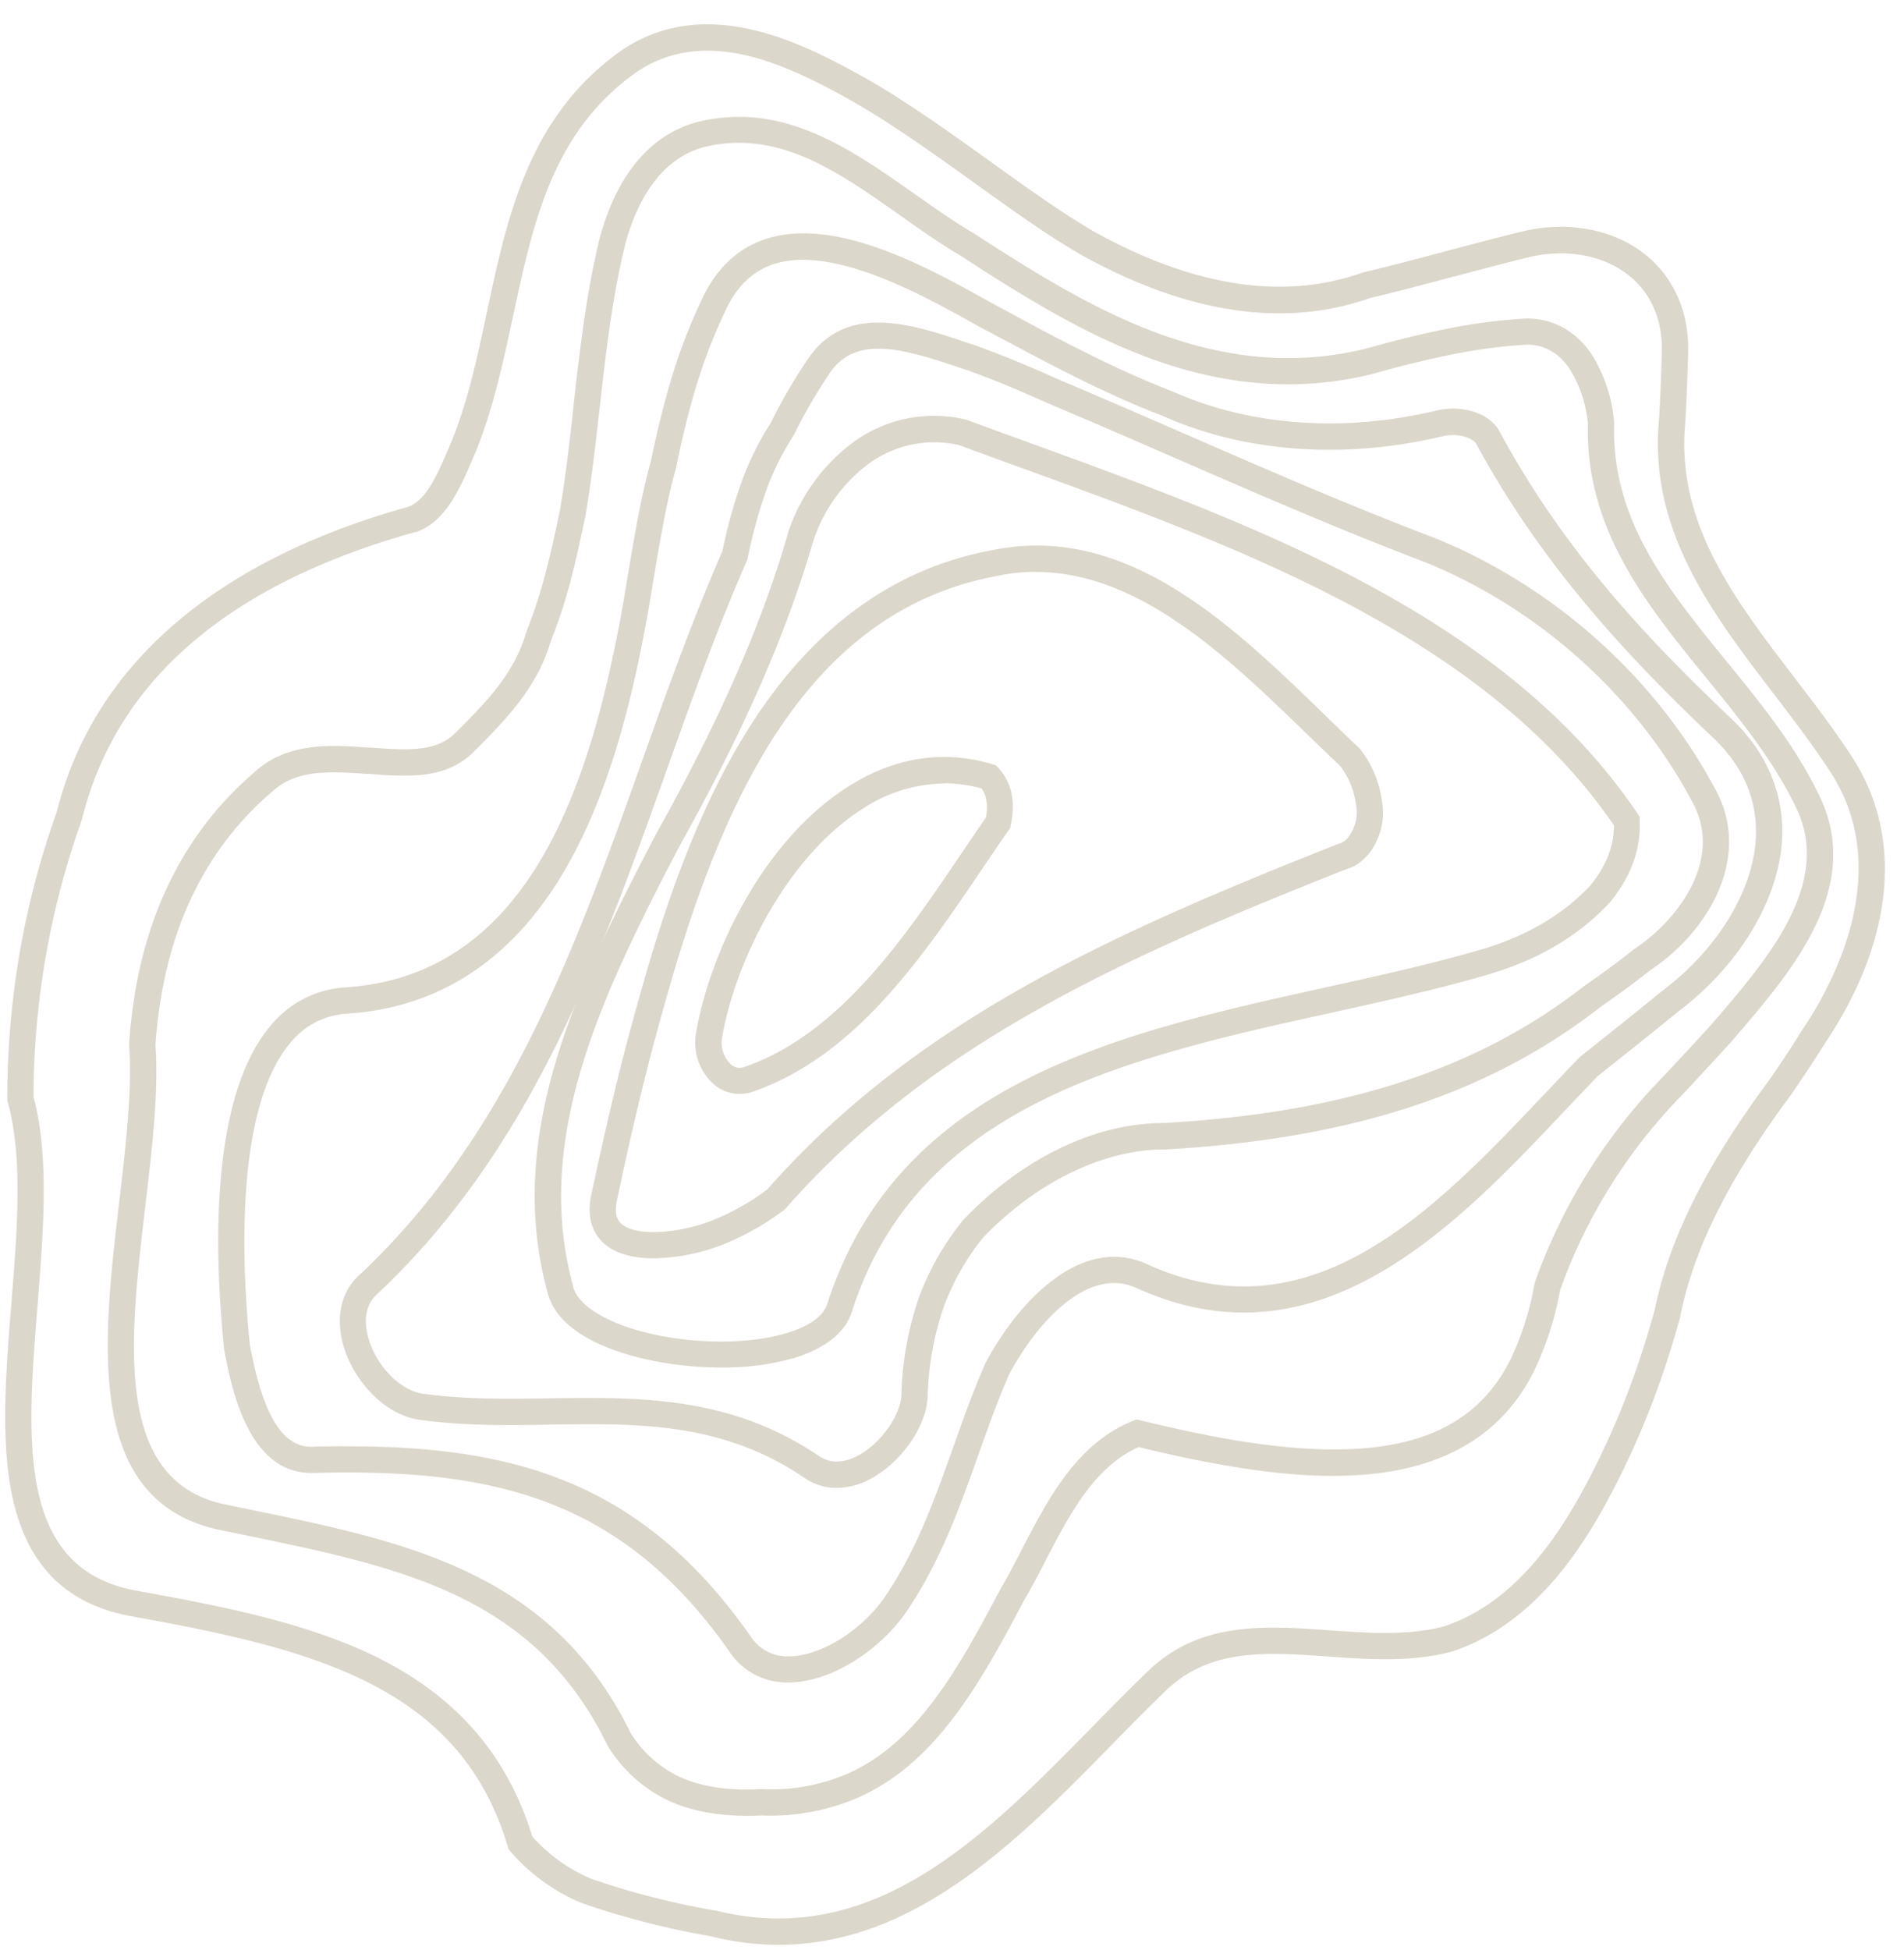 <?xml version="1.0" encoding="UTF-8" standalone="no"?><svg xmlns="http://www.w3.org/2000/svg" xmlns:xlink="http://www.w3.org/1999/xlink" data-name="Layer 1" fill="#dcd7cb" height="445.9" preserveAspectRatio="xMidYMid meet" version="1" viewBox="-1.2 -5.6 435.5 445.9" width="435.5" zoomAndPan="magnify"><g id="change1_1"><path d="M176.85,439.17a65.5,65.5,0,0,1-15.7-2c-5.39-.94-10.81-2.13-16.11-3.53-4.51-1.19-8.91-2.54-13.09-4l-.2-.08a43.21,43.21,0,0,1-16.21-11.77l-.41-.48-.18-.61c-10.88-36.42-43.71-45.06-85.5-52.56-15.06-2.56-24.1-11.27-27.64-26.62-3-13-1.67-29.34-.4-45.17C2.73,276,4.09,259,.57,246.44L.46,246v-.41A196.93,196.93,0,0,1,1.77,223,193.2,193.2,0,0,1,5.6,201a188.93,188.93,0,0,1,6.17-20.85c8.3-33.37,36.08-57.51,80.33-69.82,4.25-1.47,6.91-7.73,9.48-13.8l.64-1.51c3.7-9.25,5.91-19.55,8-29.51,4.72-22,9.59-44.78,31-59.77,17-11.3,36.14-3.67,49.1,3.05A170,170,0,0,1,206.13,18c6.57,4.28,13.05,8.93,19.31,13.42,8.53,6.13,16.59,11.91,24,16.17,22.57,12.41,43,15.52,60.8,9.22l.31-.1c5.84-1.38,11.7-2.93,18.21-4.66l.9-.24c5.75-1.52,11.69-3.1,17.58-4.53,10.22-2.41,20.6-.44,27.79,5.26,6.4,5.06,9.92,12.75,9.92,21.65-.11,4.92-.32,10.11-.62,16v.16c-2.44,23.21,10.77,40.5,24.76,58.81,4.52,5.92,9.2,12,13.38,18.44,11.83,18.19,9.49,42.1-6.41,65.62-2.17,3.5-4.64,7.27-7.58,11.51l-.06.09c-14.09,18.95-22.13,35-25.29,50.52l0,.2c-1.54,5.57-3.15,10.71-4.94,15.7a193.75,193.75,0,0,1-8.43,19.95c-7.66,15.57-19,34.29-38.8,40.9l-.19.05c-9.37,2.45-19,1.76-28.34,1.09-14-1-27.22-1.94-37.3,8.13-4,3.89-8,7.91-12.14,12.17C231.81,415.1,208.23,439.17,176.85,439.17ZM134,424.05c4,1.4,8.22,2.68,12.55,3.83,5.16,1.36,10.45,2.52,15.71,3.44l.2,0c36.21,9,61.61-17,86.18-42,4.21-4.29,8.18-8.34,12.23-12.25,12-12,27.2-10.89,41.93-9.83,8.81.62,17.92,1.28,26.3-.89,17.64-5.93,28.08-23.32,35.21-37.82a188.19,188.19,0,0,0,8.17-19.32c1.73-4.82,3.29-9.79,4.78-15.18,3.36-16.36,11.72-33.13,26.31-52.76,2.87-4.16,5.3-7.85,7.41-11.26l.07-.11c6.86-10.14,21.23-36.2,6.39-59-4.06-6.21-8.67-12.24-13.13-18.07-14.07-18.42-28.62-37.46-26-63,.3-5.75.5-10.86.61-15.63,0-7.06-2.64-12.92-7.64-16.88-5.77-4.57-14.24-6.11-22.67-4.13-5.81,1.41-11.72,3-17.43,4.5l-.91.24c-6.49,1.73-12.35,3.27-18.21,4.66-19.4,6.83-41.47,3.57-65.58-9.69-7.76-4.43-15.94-10.3-24.6-16.52-6.21-4.46-12.63-9.06-19.08-13.27a164,164,0,0,0-15.23-8.91c-12.63-6.54-28.89-12.83-43-3.43C125.23,24.32,120.81,45,116.13,66.8c-2.19,10.2-4.45,20.75-8.36,30.54l-.67,1.57c-3,7-6.31,14.88-13.17,17.17l-.15,0C51,128,25.38,150.09,17.55,181.77l-.09.3a184.51,184.51,0,0,0-6,20.33,189.25,189.25,0,0,0-5,42.83c3.66,13.53,2.27,30.87.93,47.64-2.5,31.19-4.86,60.65,23.09,65.4,20,3.59,39.21,7.46,55,15.36,17.93,9,29.41,22.34,35.08,40.77A37.36,37.36,0,0,0,134,424.05Z"/></g><g id="change1_2"><path d="M169.69,409.67c-7.17,0-13.37-1.25-18.48-3.72a32.6,32.6,0,0,1-13.27-12.05l-.19-.33c-16.69-34.37-47.15-40.67-82.42-48l-7-1.44c-30.26-7-26-43-22.27-74.75,1.55-13.2,3-25.66,2.27-35.89v-.43a120.56,120.56,0,0,1,1.76-13.93C33.88,199.27,42.92,183.06,57,171c7.59-7,17.78-6.23,26-5.63l.59,0c8,.59,14.92,1.1,19.32-3.3,6.92-6.92,13.45-13.45,16.23-23l.09-.28a112.59,112.59,0,0,0,4.5-13.92c1.27-4.86,2.3-9.72,3.23-14.26,1.14-6.89,2-14.15,2.72-20.42L130,87c1.44-12.77,2.94-26,6.06-38.46C140,34.25,147.6,25.22,158.19,22.34c19.59-4.9,35,6,49.95,16.5,4.68,3.3,9.1,6.42,13.66,9.08l.13.08c5.65,3.69,10,6.43,14.12,8.9,20.83,12.5,46,24.33,74.92,17.29,4.86-1.35,11.41-3.1,18.13-4.46a128.87,128.87,0,0,1,18.72-2.49H348c6,0,11.1,2.78,14.72,8A34.34,34.34,0,0,1,368,90.93l0,.2v.19c-.61,22,12.16,37.68,25.68,54.28,8.17,10,16.62,20.4,22,32.4,8.58,20.38-7.31,38.86-20.09,53.71l-.78.91c-3.78,4.17-7.53,8.19-11,11.93l-.07.06a123,123,0,0,0-28.09,44.79,72.89,72.89,0,0,1-6,18.61c-14,28-47.61,25.59-71.65,21.33-5.71-1-11.86-2.33-18.77-4-10.2,4.56-15.89,15.56-21.4,26.2-1.65,3.19-3.2,6.19-4.88,9-3.48,6.57-6.64,12.46-10.11,18-8.9,14.26-17.66,22.65-28.41,27.23A50.46,50.46,0,0,1,173,409.59C171.84,409.64,170.75,409.67,169.69,409.67Zm-26.62-18.89a26.71,26.71,0,0,0,10.75,9.77c5,2.41,11.37,3.44,19,3H173a44,44,0,0,0,19.11-3.28c9.55-4.06,17.47-11.73,25.66-24.87,3.38-5.42,6.5-11.23,9.93-17.71l.07-.12c1.61-2.74,3.14-5.69,4.76-8.82,5.88-11.36,12.54-24.24,25.35-29.38l.9-.36.93.23c7.18,1.75,13.52,3.11,19.36,4.15,35.69,6.32,55.81.74,65.24-18.1a67.7,67.7,0,0,0,5.48-17.3l.12-.44a128.85,128.85,0,0,1,29.53-47.17c3.47-3.72,7.2-7.71,10.89-11.77l.72-.85c11.7-13.59,26.25-30.51,19.14-47.41-5.07-11.2-13.26-21.27-21.19-31-13.58-16.68-27.62-33.92-27-58a28.3,28.3,0,0,0-4.24-12.68c-2.47-3.59-5.73-5.43-9.7-5.45a122.86,122.86,0,0,0-17.77,2.38c-6.54,1.33-13,3-17.81,4.39-31.1,7.57-57.64-4.83-79.52-18-4.16-2.49-8.56-5.26-14.25-9-4.76-2.78-9.47-6.11-14-9.32-14.46-10.19-28.11-19.81-45-15.6C149.12,31,144.16,41.63,141.88,50c-3,12-4.49,25-5.91,37.62l-.38,3.3c-.72,6.36-1.6,13.73-2.77,20.78l0,.11c-1,4.63-2,9.61-3.31,14.63A120.52,120.52,0,0,1,124.8,141c-3.22,10.91-10.58,18.26-17.7,25.38-6.34,6.35-15.32,5.68-24,5l-.59,0c-9.25-.68-16.21-.79-21.49,4.09l-.09.07c-13,11.16-21.41,26.23-24.91,44.78a113.78,113.78,0,0,0-1.66,13c.76,10.75-.74,23.42-2.31,36.82-3.62,30.68-7.36,62.42,17.61,68.18l6.88,1.43C91.78,347,125.06,353.9,143.07,390.78Z"/></g><g id="change1_3"><path d="M179.16,379.17h-.51a15.73,15.73,0,0,1-13.16-7.27c-24.72-35.17-54.44-41.65-94.35-40.66-.43,0-.86,0-1.27,0-14.66,0-18.4-20.61-19.84-28.51l0-.23c-2.09-20.23-3.5-56.66,10.56-73.41a24,24,0,0,1,17.21-8.89c43-2.74,56.52-48.4,63.55-87.87l.63-3.81c.77-4.63,1.49-9,2.29-13.29,1.1-6.11,2.19-11,3.4-15.33,1.43-7,3-13.17,4.65-18.78a129,129,0,0,1,7-18.22c3.27-7.08,8.21-11.75,14.68-13.86,16.05-5.21,37.33,6.67,51.42,14.54l.2.12,3.49,1.86C233,67.69,237,69.85,241,71.91c4.91,2.55,9,4.58,12.9,6.4,4.66,2.18,8.94,4,13.1,5.61l.15.06c17.58,7.84,38.95,9.38,60.16,4.33,4.82-1.2,11.26-.13,14.19,4.26l.14.24c14.88,27.63,34,47.69,52.43,65.25,8.55,7.77,12.84,17.52,12.34,28.12-.66,13.89-9.81,29.09-23.9,39.68-6.23,5.09-12.43,10-18.2,14.59-2.51,2.57-5,5.24-7.69,8.05-25,26.47-56.2,59.4-97.86,40.46-10.92-5-22.46,7.38-29.06,19.59-2.08,4.69-3.85,9.45-5.31,13.5q-.93,2.56-1.84,5.15c-4.41,12.41-9,25.24-17.1,36.76C198.65,373,187.94,379.17,179.16,379.17Zm-100.71-54c38.18,0,67.27,8.21,92,43.38a9.88,9.88,0,0,0,8.38,4.65c7,.16,16.08-5.16,21.76-12.73,7.61-10.78,12-23.21,16.29-35.24.62-1.73,1.23-3.46,1.85-5.18,1.51-4.18,3.35-9.11,5.52-14l.1-.2c7.83-14.53,22.18-29.09,36.9-22.3,37.75,17.15,66-12.75,91-39.13,2.73-2.88,5.31-5.61,7.88-8.25l.29-.26c5.81-4.61,12.06-9.57,18.33-14.7l.1-.08c12.72-9.54,21-23,21.56-35.19.41-8.89-3.1-16.78-10.44-23.45-17.91-17.06-38.23-38.27-53.54-66.65-1.19-1.62-4.75-2.4-7.71-1.66-22.49,5.36-45.19,3.7-63.95-4.65-4.27-1.63-8.66-3.52-13.43-5.75-4-1.85-8.13-3.92-13.11-6.5-4-2.08-8.07-4.25-12-6.35l-3.79-2C210.07,62,189.36,50.38,175.81,54.79c-4.88,1.59-8.51,5.09-11.1,10.7A122.83,122.83,0,0,0,158,82.9c-1.65,5.46-3.14,11.46-4.53,18.34l-.05.22c-1.18,4.17-2.23,8.9-3.31,14.9-.79,4.25-1.51,8.58-2.27,13.18l-.64,3.85c-3.11,17.5-8,39.91-18.22,58.26-12,21.55-29.11,33.19-50.84,34.57a18,18,0,0,0-13,6.76c-13.08,15.59-10.8,53.23-9.2,68.83,3,16.57,7.72,24,14.78,23.43h.18C73.46,325.17,76,325.13,78.45,325.13Z"/></g><g id="change1_4"><path d="M190.19,334.68a12.91,12.91,0,0,1-6.75-1.88l-.16-.1c-19-13.09-38.25-12.8-58.64-12.49-9.46.15-19.24.3-29-1-8.54-.75-15.53-8.69-18-16.16-2.27-6.8-1-13.18,3.36-17.06,34.17-32,49.62-75.38,64.57-117.3,5.7-16,11.6-32.54,18.47-48.25a115.47,115.47,0,0,1,4.09-15,66.85,66.85,0,0,1,7-14.37,121.72,121.72,0,0,1,8.4-14.47c8.78-13.18,24.16-8,36.51-3.81l2.22.74c5.85,2.11,11.77,4.54,18.69,7.67,9.7,4.09,19.46,8.33,28.89,12.44,19.52,8.5,38,16.53,57.24,23.84,27.61,11.25,51.13,32.53,64.59,58.42,7.46,14.92-2.08,31.56-15.37,40.35-3.47,2.76-7.27,5.57-11.3,8.34-25.47,19.93-57.19,30.32-99.82,32.69H265c-13.83,0-29.3,7.55-41.39,20.21a56,56,0,0,0-9,15.95A68.2,68.2,0,0,0,211,313.3c0,6.7-5.57,15.05-12.63,19.05A16.62,16.62,0,0,1,190.19,334.68Zm-3.59-7c3.16,1.85,6.52.72,8.79-.57,5.11-2.89,9.59-9.39,9.59-13.9v-.12a74.41,74.41,0,0,1,3.94-21.78A61.83,61.83,0,0,1,219,273.56l.15-.18c13.39-14.05,30.06-22.12,45.74-22.15,41.34-2.31,72-12.31,96.44-31.47l.15-.11c4-2.74,7.73-5.5,11.14-8.22l.23-.17c9-5.92,20-19.51,13.44-32.69C373.51,154,351.1,133.7,324.85,123c-19.34-7.34-38.71-15.77-57.43-23.92-9.42-4.1-19.16-8.34-28.9-12.44-6.85-3.09-12.63-5.47-18.26-7.5l-2.17-.73c-13.68-4.62-23.81-7.22-29.61,1.47a118.1,118.1,0,0,0-8.08,13.94l-.18.32a60.58,60.58,0,0,0-6.44,13.24A111.13,111.13,0,0,0,169.83,122l-.06.3-.12.29c-6.84,15.59-12.74,32.14-18.44,48.14C136,213.3,120.32,257.34,85,290.42c-3.68,3.28-2.42,8.6-1.71,10.73,2.15,6.46,7.7,11.66,12.91,12.09l.15,0c9.33,1.24,18.91,1.09,28.17.95C145,313.9,166.07,313.58,186.6,327.7Z"/></g><g id="change1_5"><path d="M163.84,307.14c-11.32,0-23.32-2.47-31-6.92-4.88-2.84-7.84-6.28-8.79-10.24-8.48-30.81,2.71-60.35,16.07-87.68,2.94-6,6.08-12.06,8.76-17.19C163.46,159,173,137.24,179,116.51l0-.13a42.26,42.26,0,0,1,14.77-20.7,31.22,31.22,0,0,1,25.85-5.34l.39.11q7.23,2.67,14.69,5.37c50.67,18.42,108.1,39.3,138.68,84.67l.46.69,0,.83c.32,6.48-1.93,12.74-6.69,18.61l-.13.16c-6.95,7.48-16.13,13-27.3,16.32-11.46,3.4-23.5,6.06-36.24,8.87-46.46,10.25-94.5,20.86-109.76,68.18-1.45,4.91-6.14,8.7-13.56,10.9A59.35,59.35,0,0,1,163.84,307.14Zm20.94-188.9c-6.15,21.16-15.87,43.31-30.59,69.72-2.63,5-5.74,11-8.65,17-12.85,26.28-23.64,54.59-15.67,83.49l0,.11c.68,2.89,3.63,5.12,6,6.49,10.26,6,30.22,8,42.7,4.26,3.75-1.1,8.43-3.2,9.52-6.91C195.45,269.59,210.47,252.8,234,241c20.52-10.31,44.8-15.67,68.28-20.85,12.63-2.79,24.57-5.42,35.82-8.76,10.08-3,18.34-7.93,24.54-14.58,3.56-4.41,5.34-9,5.32-13.65-29.62-43.25-85.73-63.65-135.27-81.66-4.91-1.78-9.77-3.55-14.53-5.31a25.39,25.39,0,0,0-20.82,4.38A36.15,36.15,0,0,0,184.78,118.24Z"/></g><g id="change1_6"><path d="M148.29,282.17c-4.3,0-8.35-.88-11.12-3.21-2.15-1.81-4.43-5.25-3.12-11.36,1.8-8.4,3.33-15.21,4.81-21.43,1.89-8,3.75-15.11,5.66-21.84,5.29-19.17,13-43.81,26-64.1,14.26-22.35,32.74-35.79,54.92-39.95,30.91-6.56,55.27,17.1,76.76,38,2.58,2.5,5,4.87,7.46,7.18l.21.19.16.23a24.37,24.37,0,0,1,4.87,11.81c1.26,6.53-2.56,13.91-8,15.42-50.51,20-95,39.67-128.36,77.62l-.21.24-.26.19a61.49,61.49,0,0,1-14,7.89A45.47,45.47,0,0,1,148.29,282.17Zm87.4-157a43.4,43.4,0,0,0-9.09,1c-45.31,8.49-64,55.21-76.31,99.78-1.89,6.66-3.72,13.72-5.6,21.61-1.47,6.18-3,12.95-4.77,21.3-.83,3.86.63,5.1,1.12,5.51,3.56,3,13.65,1.95,20.83-.92a55.36,55.36,0,0,0,12.4-7c34.22-38.83,79.4-58.78,130.61-79.05l.37-.12c2.24-.56,4.49-4.93,3.73-8.62l-.05-.36a18.19,18.19,0,0,0-3.61-8.75c-2.4-2.27-4.78-4.59-7.31-7C279.86,144.92,259.55,125.2,235.69,125.2Z"/></g><g id="change1_7"><path d="M167.93,244.57a9,9,0,0,1-6-2.32A12.81,12.81,0,0,1,158,230.64c3.22-18.7,15.63-44.45,35.23-56.62,10.51-6.52,21.47-8.15,32.57-4.85l.78.23.55.6c2.12,2.26,4.33,6.38,2.84,13.18l-.12.58-.34.49c-1.93,2.77-3.84,5.59-5.86,8.58C210,213,194.57,235.89,171,244.07A9.76,9.76,0,0,1,167.93,244.57Zm46.86-71a34.56,34.56,0,0,0-18.36,5.59c-17.22,10.69-29.38,34.56-32.49,52.62a6.84,6.84,0,0,0,2,6,2.94,2.94,0,0,0,3.13.63c21.69-7.5,36.56-29.5,49.69-48.91,1.91-2.83,3.72-5.5,5.55-8.14.51-2.79.18-5-1-6.65A32.19,32.19,0,0,0,214.79,173.53Z"/></g></svg>